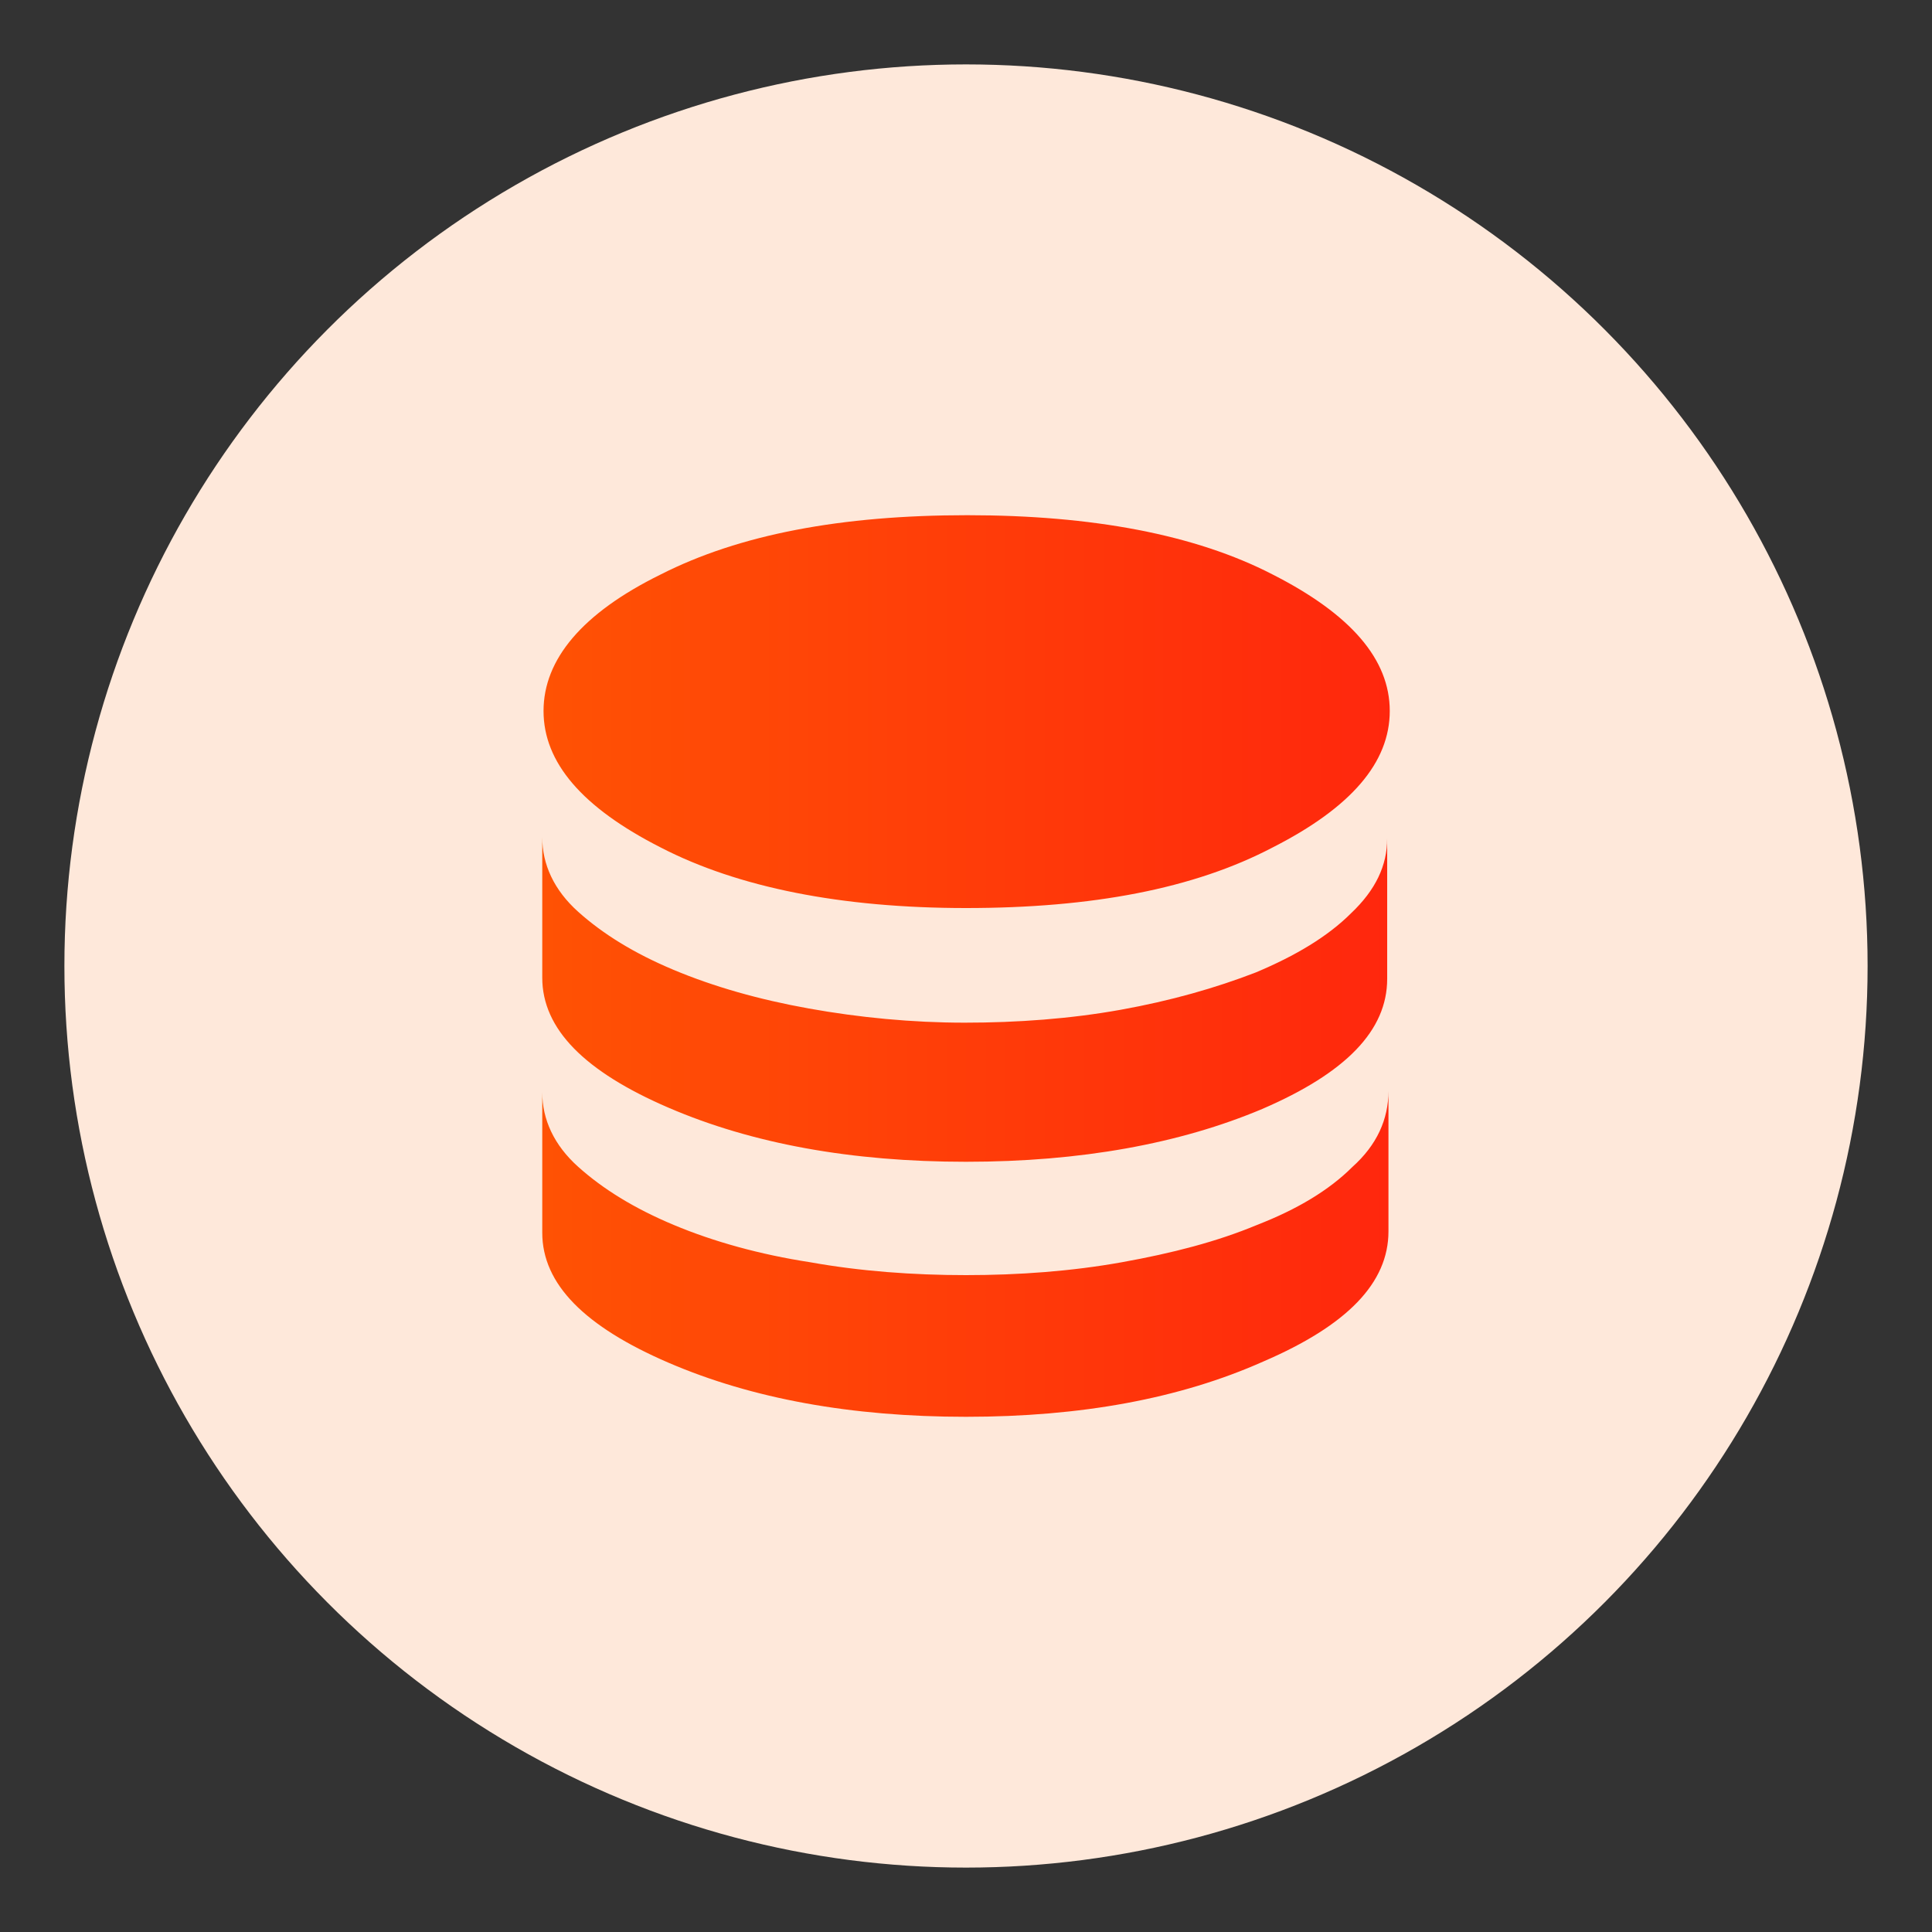 <?xml version="1.0" encoding="utf-8"?>
<!-- Generator: Adobe Illustrator 27.4.0, SVG Export Plug-In . SVG Version: 6.00 Build 0)  -->
<svg version="1.1" id="Layer_1" xmlns="http://www.w3.org/2000/svg" xmlns:xlink="http://www.w3.org/1999/xlink" x="0px" y="0px"
	 viewBox="0 0 150 150" style="enable-background:new 0 0 150 150;" xml:space="preserve">
<rect x="0" y="0" width="150" height="150" fill="#333333" stroke="none"/>
<style type="text/css">
	.st0{fill:#FEE8DA;}
	.st1{fill:url(#SVGID_1_);}
	.st2{fill:url(#SVGID_00000106123534129659960330000001904414451309398925_);}
	.st3{fill:url(#SVGID_00000137852130100238524860000015069366905958012049_);}
	.st4{fill:url(#SVGID_00000169544042431260636390000007223158693917997975_);}
	.st5{fill:url(#SVGID_00000116953231122445340520000016936844171830926010_);}
	.st6{fill:url(#SVGID_00000047028781992025777200000004571698062713260194_);}
	.st7{fill:url(#SVGID_00000137123688943405478840000015755128334873026718_);}
	.st8{fill:url(#SVGID_00000151504210188176011650000009653306845907714216_);}
	.st9{fill:url(#SVGID_00000095325664010064352860000010760068741869377177_);}
	.st10{fill:url(#SVGID_00000008148814251805815710000017116008233580214193_);}
	.st11{fill:url(#SVGID_00000073679227937718026880000009282514743799286411_);}
	.st12{fill:url(#SVGID_00000047045595463987233860000000485349181586054564_);}
	.st13{fill:url(#SVGID_00000142890438164276767050000009868366792753894814_);}
	.st14{fill:url(#SVGID_00000039844020886007468310000000719412212175076248_);}
	.st15{fill:url(#SVGID_00000061439725005727820290000002081575596165407885_);}
	.st16{fill:url(#SVGID_00000182505722252740827030000012021992785341061535_);}
	.st17{fill:url(#SVGID_00000170237562291159331360000010199200474721406357_);}
	.st18{fill:url(#SVGID_00000102537313159861398980000008421968604358908045_);}
	.st19{fill:url(#SVGID_00000046306832431633451800000014410706546646281366_);}
	
		.st20{fill-rule:evenodd;clip-rule:evenodd;fill:url(#SVGID_00000074435374151057535790000007046565975190016152_);stroke:#FEE8DA;stroke-linecap:round;stroke-linejoin:round;stroke-miterlimit:10;}
	.st21{fill-rule:evenodd;clip-rule:evenodd;fill:url(#SVGID_00000164515222269791237480000012902006413189749678_);}
	.st22{fill:url(#SVGID_00000103253429894418959630000015252817761417759152_);}
	.st23{fill:url(#SVGID_00000044895769443543199760000010959789084301034937_);}
	.st24{fill:url(#SVGID_00000022537415465692259050000002072201162354782122_);}
	.st25{fill:url(#SVGID_00000160185862059328087680000018313027920032443266_);}
	.st26{fill:url(#SVGID_00000166668891986395402730000013516431715132341695_);}
	.st27{fill-rule:evenodd;clip-rule:evenodd;fill:url(#SVGID_00000163767373014367094640000015552929890504990627_);}
</style>
<ellipse id="Ellipse_113_00000015344286002213595560000017100038089454520499_" class="st0" cx="75" cy="75" rx="70" ry="70"/>
<linearGradient id="SVGID_1_" gradientUnits="userSpaceOnUse" x1="42.127" y1="75" x2="107.873" y2="75">
	<stop  offset="0" style="stop-color:#FF6600"/>
	<stop  offset="0" style="stop-color:#FF5204"/>
	<stop  offset="1" style="stop-color:#FF270D"/>
</linearGradient>
<path class="st1" d="M75,70.5c-9.7,0-17.7-1.6-23.7-4.7c-6.1-3.1-9.1-6.6-9.1-10.6c0-4,3-7.6,9.1-10.6c6.1-3.1,14-4.6,23.8-4.6
	c9.7,0,17.7,1.5,23.7,4.6c6.1,3.1,9.1,6.6,9.1,10.6c0,4-3,7.5-9.1,10.6C92.7,69,84.8,70.5,75,70.5z M75,90.2
	c-8.9,0-16.6-1.4-23.1-4.2c-6.5-2.8-9.8-6.1-9.8-10.1V65c0,2.1,0.9,4.1,2.8,5.8c1.9,1.7,4.3,3.2,7.4,4.5c3.1,1.3,6.6,2.3,10.5,3
	c3.9,0.7,8,1.1,12.1,1.1s8.2-0.3,12.1-1c3.9-0.7,7.4-1.7,10.5-2.9c3.1-1.3,5.6-2.8,7.4-4.6c1.9-1.8,2.8-3.7,2.8-5.8v10.9
	c0,4-3.2,7.3-9.7,10.1C91.6,88.8,83.9,90.2,75,90.2z M75,110c-8.9,0-16.6-1.4-23.1-4.2s-9.8-6.1-9.8-10.1V84.8
	c0,2.1,0.9,4.1,2.8,5.8c1.9,1.7,4.3,3.2,7.4,4.5S59,97.4,62.9,98c3.9,0.7,8,1,12.1,1c4.1,0,8.2-0.3,12.1-1c3.9-0.7,7.4-1.6,10.5-2.9
	c3.1-1.2,5.6-2.7,7.4-4.5c1.9-1.7,2.8-3.7,2.8-5.9v10.9c0,4-3.2,7.3-9.7,10.1C91.6,108.6,83.9,110,75,110z"/>
</svg>
